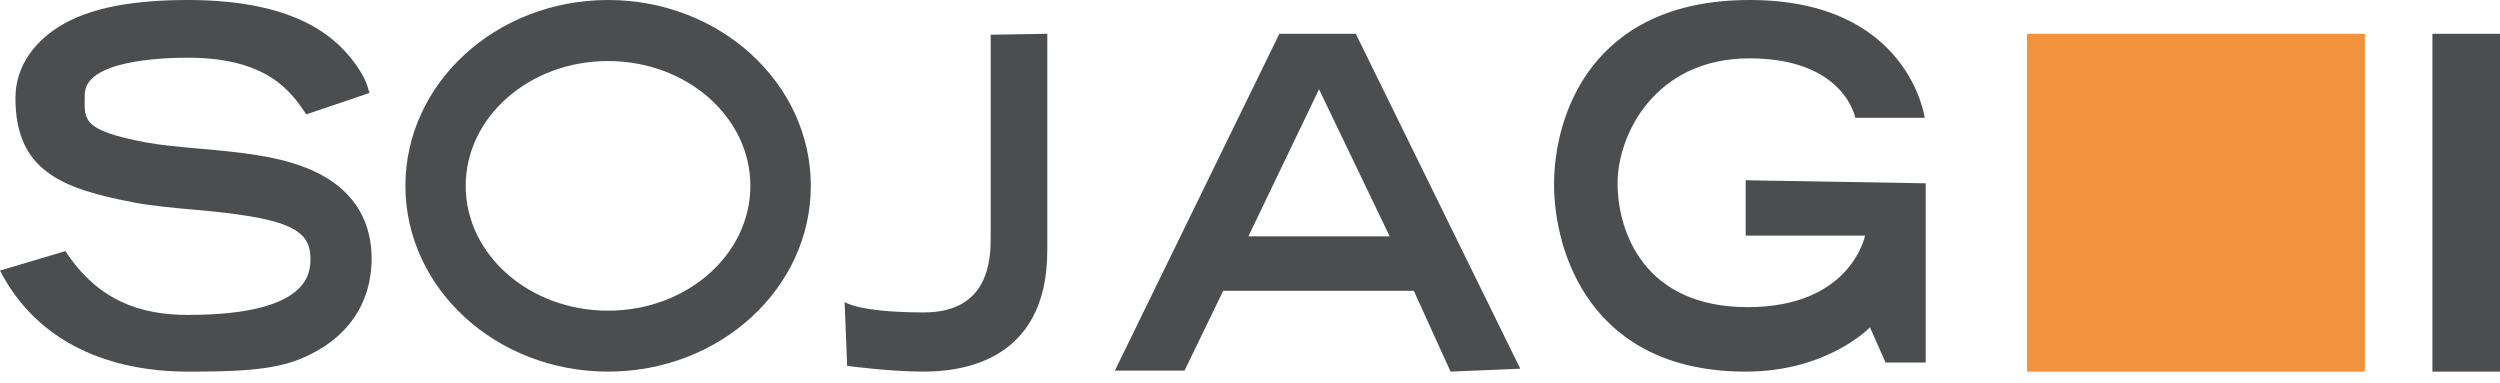 <?xml version="1.0" encoding="UTF-8"?>
<svg width="150px" height="23px" viewBox="0 0 150 23" version="1.1" xmlns="http://www.w3.org/2000/svg" xmlns:xlink="http://www.w3.org/1999/xlink">
    <title>89963297-5B05-498D-880E-FCED8BA02884@2x</title>
    <g id="CMS-&amp;-Blog" stroke="none" stroke-width="1" fill="none" fill-rule="evenodd">
        <g id="Customer-Service/Support" transform="translate(-1142, -1923)" fill-rule="nonzero">
            <g id="SOJAG_Logo_CMYK" transform="translate(1142, 1923)">
                <path d="M3.925,15.066 C5.884,18.068 8.465,18.895 11.276,18.895 C18.626,18.895 18.626,16.338 18.626,15.496 C18.626,13.689 17.121,13.062 11.622,12.578 C10.362,12.467 9.176,12.36 8.092,12.157 C3.65,11.326 0.926,10.212 0.926,5.881 C0.926,3.982 2.082,2.387 3.904,1.386 C5.606,0.454 8.02,0 11.276,0 C18.044,0 20.398,2.44 21.506,4.104 C22.118,5.021 22.094,5.472 22.178,5.574 L18.378,6.861 C17.491,5.544 16.085,3.462 11.273,3.462 C9.743,3.462 5.087,3.62 5.087,5.666 C5.087,7.127 4.749,7.793 8.764,8.546 C9.672,8.716 10.774,8.811 11.939,8.916 C14.143,9.113 16.425,9.31 18.325,10.054 C21.607,11.329 22.297,13.719 22.297,15.499 C22.297,18.277 20.771,20.422 18.002,21.542 C16.291,22.235 14.089,22.297 11.27,22.297 C6.688,22.297 2.267,20.643 0,16.234 L3.925,15.066 Z" id="Path" fill="#4B4D4F"></path>
                <path d="M36.485,0 C29.769,0 24.324,4.991 24.324,11.149 C24.324,17.306 29.769,22.297 36.485,22.297 C43.201,22.297 48.649,17.306 48.649,11.149 C48.649,4.994 43.201,0 36.485,0 M45.022,11.152 C45.022,15.288 41.197,18.641 36.482,18.641 C31.767,18.641 27.942,15.288 27.942,11.152 C27.942,7.015 31.767,3.662 36.482,3.662 C41.197,3.662 45.022,7.015 45.022,11.152" id="Shape" fill="#4B4D4F"></path>
                <path d="M59.442,2.083 L59.442,14.222 C59.442,15.481 59.393,18.745 55.438,18.745 C51.486,18.745 50.676,18.117 50.676,18.117 L50.829,21.954 C50.829,21.954 53.412,22.297 55.389,22.297 C57.366,22.297 62.838,21.898 62.838,15.023 L62.838,2.027 L59.442,2.083 Z" id="Path" fill="#4B4D4F"></path>
                <path d="M74.904,14.179 L83.38,14.179 L79.142,5.357 L74.904,14.179 Z M76.761,2.027 L81.347,2.027 L91.216,22.121 L87.035,22.297 L84.829,17.449 L73.392,17.449 L71.071,22.237 L66.892,22.237 L76.761,2.027 Z" id="Shape" fill="#4B4D4F"></path>
                <path d="M111.317,7.07 L115.483,7.07 C115.483,7.07 114.548,0 104.979,0 C95.415,0 93.243,7.011 93.243,11.057 C93.243,15.104 95.415,22.297 104.744,22.297 C109.674,22.297 112.198,19.639 112.198,19.639 L113.134,21.752 L115.541,21.752 L115.541,10.998 L104.741,10.816 L104.741,14.137 L111.901,14.137 C111.901,14.137 111.079,18.428 104.858,18.428 C98.637,18.428 97.055,13.895 97.055,10.995 C97.055,8.093 99.284,3.501 104.976,3.501 C110.673,3.504 111.317,7.07 111.317,7.07" id="Path" fill="#4B4D4F"></path>
                <rect id="Rectangle" fill="#F2923C" x="121.622" y="2.027" width="20.27" height="20.27"></rect>
                <rect id="Rectangle" fill="#4B4D4F" x="145.946" y="2.027" width="4.054" height="20.27"></rect>
            </g>
        </g>
    </g>
</svg>